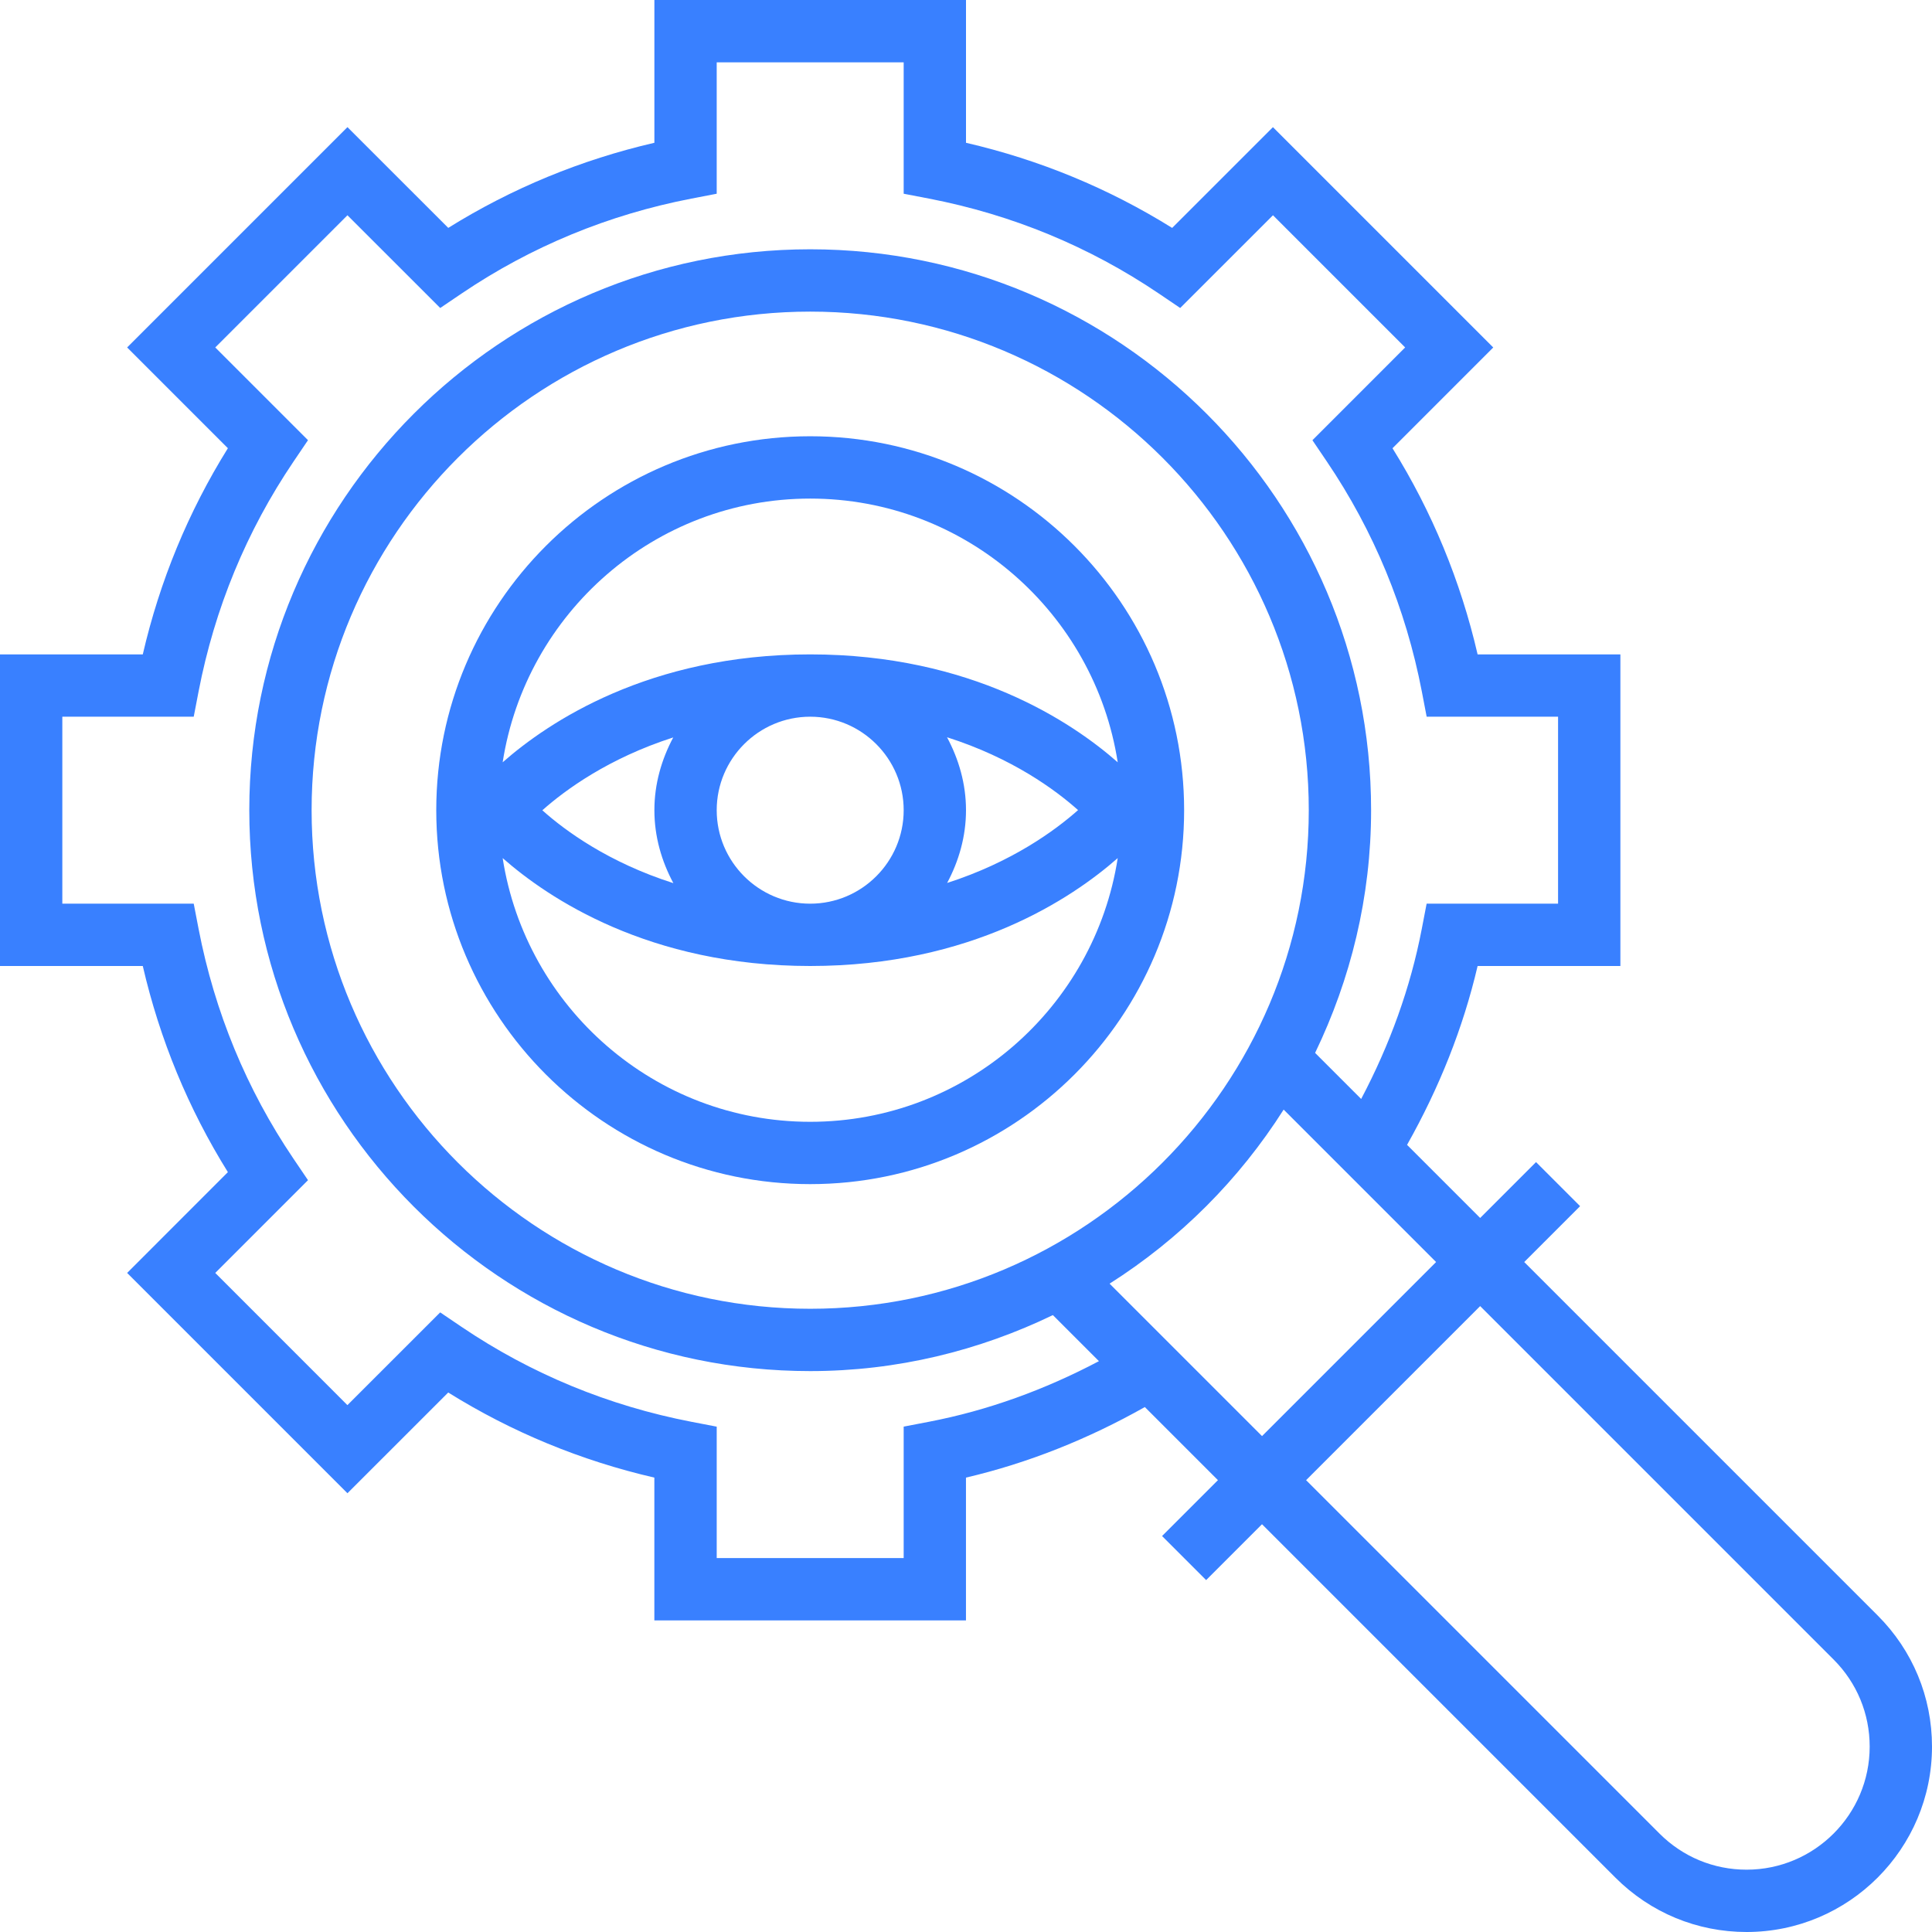 <svg xmlns:inkscape="http://www.inkscape.org/namespaces/inkscape" xmlns:sodipodi="http://sodipodi.sourceforge.net/DTD/sodipodi-0.dtd" xmlns="http://www.w3.org/2000/svg" xmlns:svg="http://www.w3.org/2000/svg" fill="#000000" height="800px" width="800px" id="Layer_1" viewBox="0 0 496 496" xml:space="preserve" sodipodi:docname="analysis-find-svgrepo-com-brand-colours.svg" inkscape:version="1.3.2 (091e20e, 2023-11-25, custom)"><defs id="defs4"></defs><g id="g4" style="fill:#3980ff;fill-opacity:1">	<g id="g3" style="fill:#3980ff;fill-opacity:1">		<g id="g2" style="fill:#3980ff;fill-opacity:1">			<path d="M208,112c-52.936,0-96,43.064-96,96c0,52.936,43.064,96,96,96c52.936,0,96-43.064,96-96C304,155.064,260.936,112,208,112     z M208,288c-39.92,0-73.008-29.424-78.952-67.704C140.712,230.56,166.584,248,208,248s67.288-17.44,78.952-27.704     C281.008,258.576,247.92,288,208,288z M172.872,226.728c-16.656-5.312-27.76-13.448-33.64-18.704     c5.88-5.224,17.008-13.368,33.608-18.704c-2.984,5.608-4.84,11.896-4.84,18.68C168,214.8,169.864,221.112,172.872,226.728z      M184,208c0-13.232,10.768-24,24-24s24,10.768,24,24s-10.768,24-24,24S184,221.232,184,208z M243.128,189.272     c16.664,5.312,27.768,13.456,33.64,18.704c-5.88,5.224-17.008,13.368-33.608,18.704c2.984-5.6,4.84-11.896,4.84-18.68     C248,201.2,246.136,194.888,243.128,189.272z M208,168c-41.416,0-67.288,17.44-78.952,27.704C134.992,157.424,168.08,128,208,128     s73.008,29.424,78.952,67.704C275.288,185.44,249.416,168,208,168z" id="path1" style="fill:#3980ff;fill-opacity:1"></path>			<path d="M482.056,414.744L391.312,324l14.344-14.344l-11.312-11.312L380,312.688l-18.768-18.768     c8.232-14.608,14.392-29.976,18.112-45.92H416v-80h-36.656c-4.36-18.848-11.688-36.608-21.848-52.92l25.864-25.872l-56.56-56.56     l-25.872,25.864c-16.32-10.168-34.08-17.496-52.928-21.856V0h-80v36.656c-18.848,4.36-36.608,11.688-52.92,21.848L89.2,32.64     L32.64,89.2l25.864,25.872c-10.16,16.32-17.488,34.08-21.848,52.928H0v80h36.656c4.36,18.848,11.688,36.608,21.848,52.92     L32.64,326.8l56.56,56.56l25.872-25.864c16.312,10.168,34.072,17.496,52.92,21.848V416h80v-36.656     c15.944-3.728,31.304-9.88,45.92-18.112L312.68,380l-14.344,14.344l11.312,11.312l14.344-14.344l90.744,90.744     c9,8.992,20.952,13.944,33.664,13.944c26.248,0,47.6-21.352,47.6-47.6C496,435.688,491.048,423.736,482.056,414.744z      M238.488,365.008L232,366.256V400h-48v-33.736l-6.488-1.248c-21.336-4.12-41.192-12.32-59.032-24.384l-5.472-3.704     l-23.816,23.808L55.264,326.8l23.808-23.816l-3.704-5.472c-12.064-17.832-20.264-37.696-24.384-59.032L49.736,232H16v-48h33.736     l1.248-6.488c4.12-21.336,12.32-41.192,24.384-59.032l3.704-5.472L55.264,89.2L89.2,55.264l23.816,23.808l5.472-3.704     c17.832-12.064,37.696-20.264,59.032-24.384l6.48-1.248V16h48v33.736l6.488,1.248c21.336,4.12,41.192,12.32,59.032,24.384     l5.472,3.704l23.816-23.808L360.744,89.2l-23.808,23.816l3.704,5.472c12.064,17.832,20.264,37.696,24.384,59.032l1.24,6.48H400     v48h-33.744l-1.248,6.488c-2.904,15.12-8.216,29.736-15.56,43.648l-11.824-11.824C346.736,251.424,352,230.336,352,208     c0-79.4-64.6-144-144-144S64,128.6,64,208s64.6,144,144,144c22.336,0,43.424-5.264,62.304-14.376l11.824,11.824     C268.216,356.792,253.608,362.104,238.488,365.008z M336,208c0,70.576-57.424,128-128,128S80,278.576,80,208S137.424,80,208,80     S336,137.424,336,208z M284.864,329.552c18-11.424,33.264-26.688,44.688-44.688L368.688,324L324,368.688L284.864,329.552z      M448.4,480c-8.44,0-16.376-3.288-22.344-9.256L335.312,380L380,335.312l90.744,90.744C476.712,432.024,480,439.96,480,448.4     C480,465.824,465.824,480,448.4,480z" id="path2" style="fill:#3980ff;fill-opacity:1"></path>		</g>	</g></g></svg>